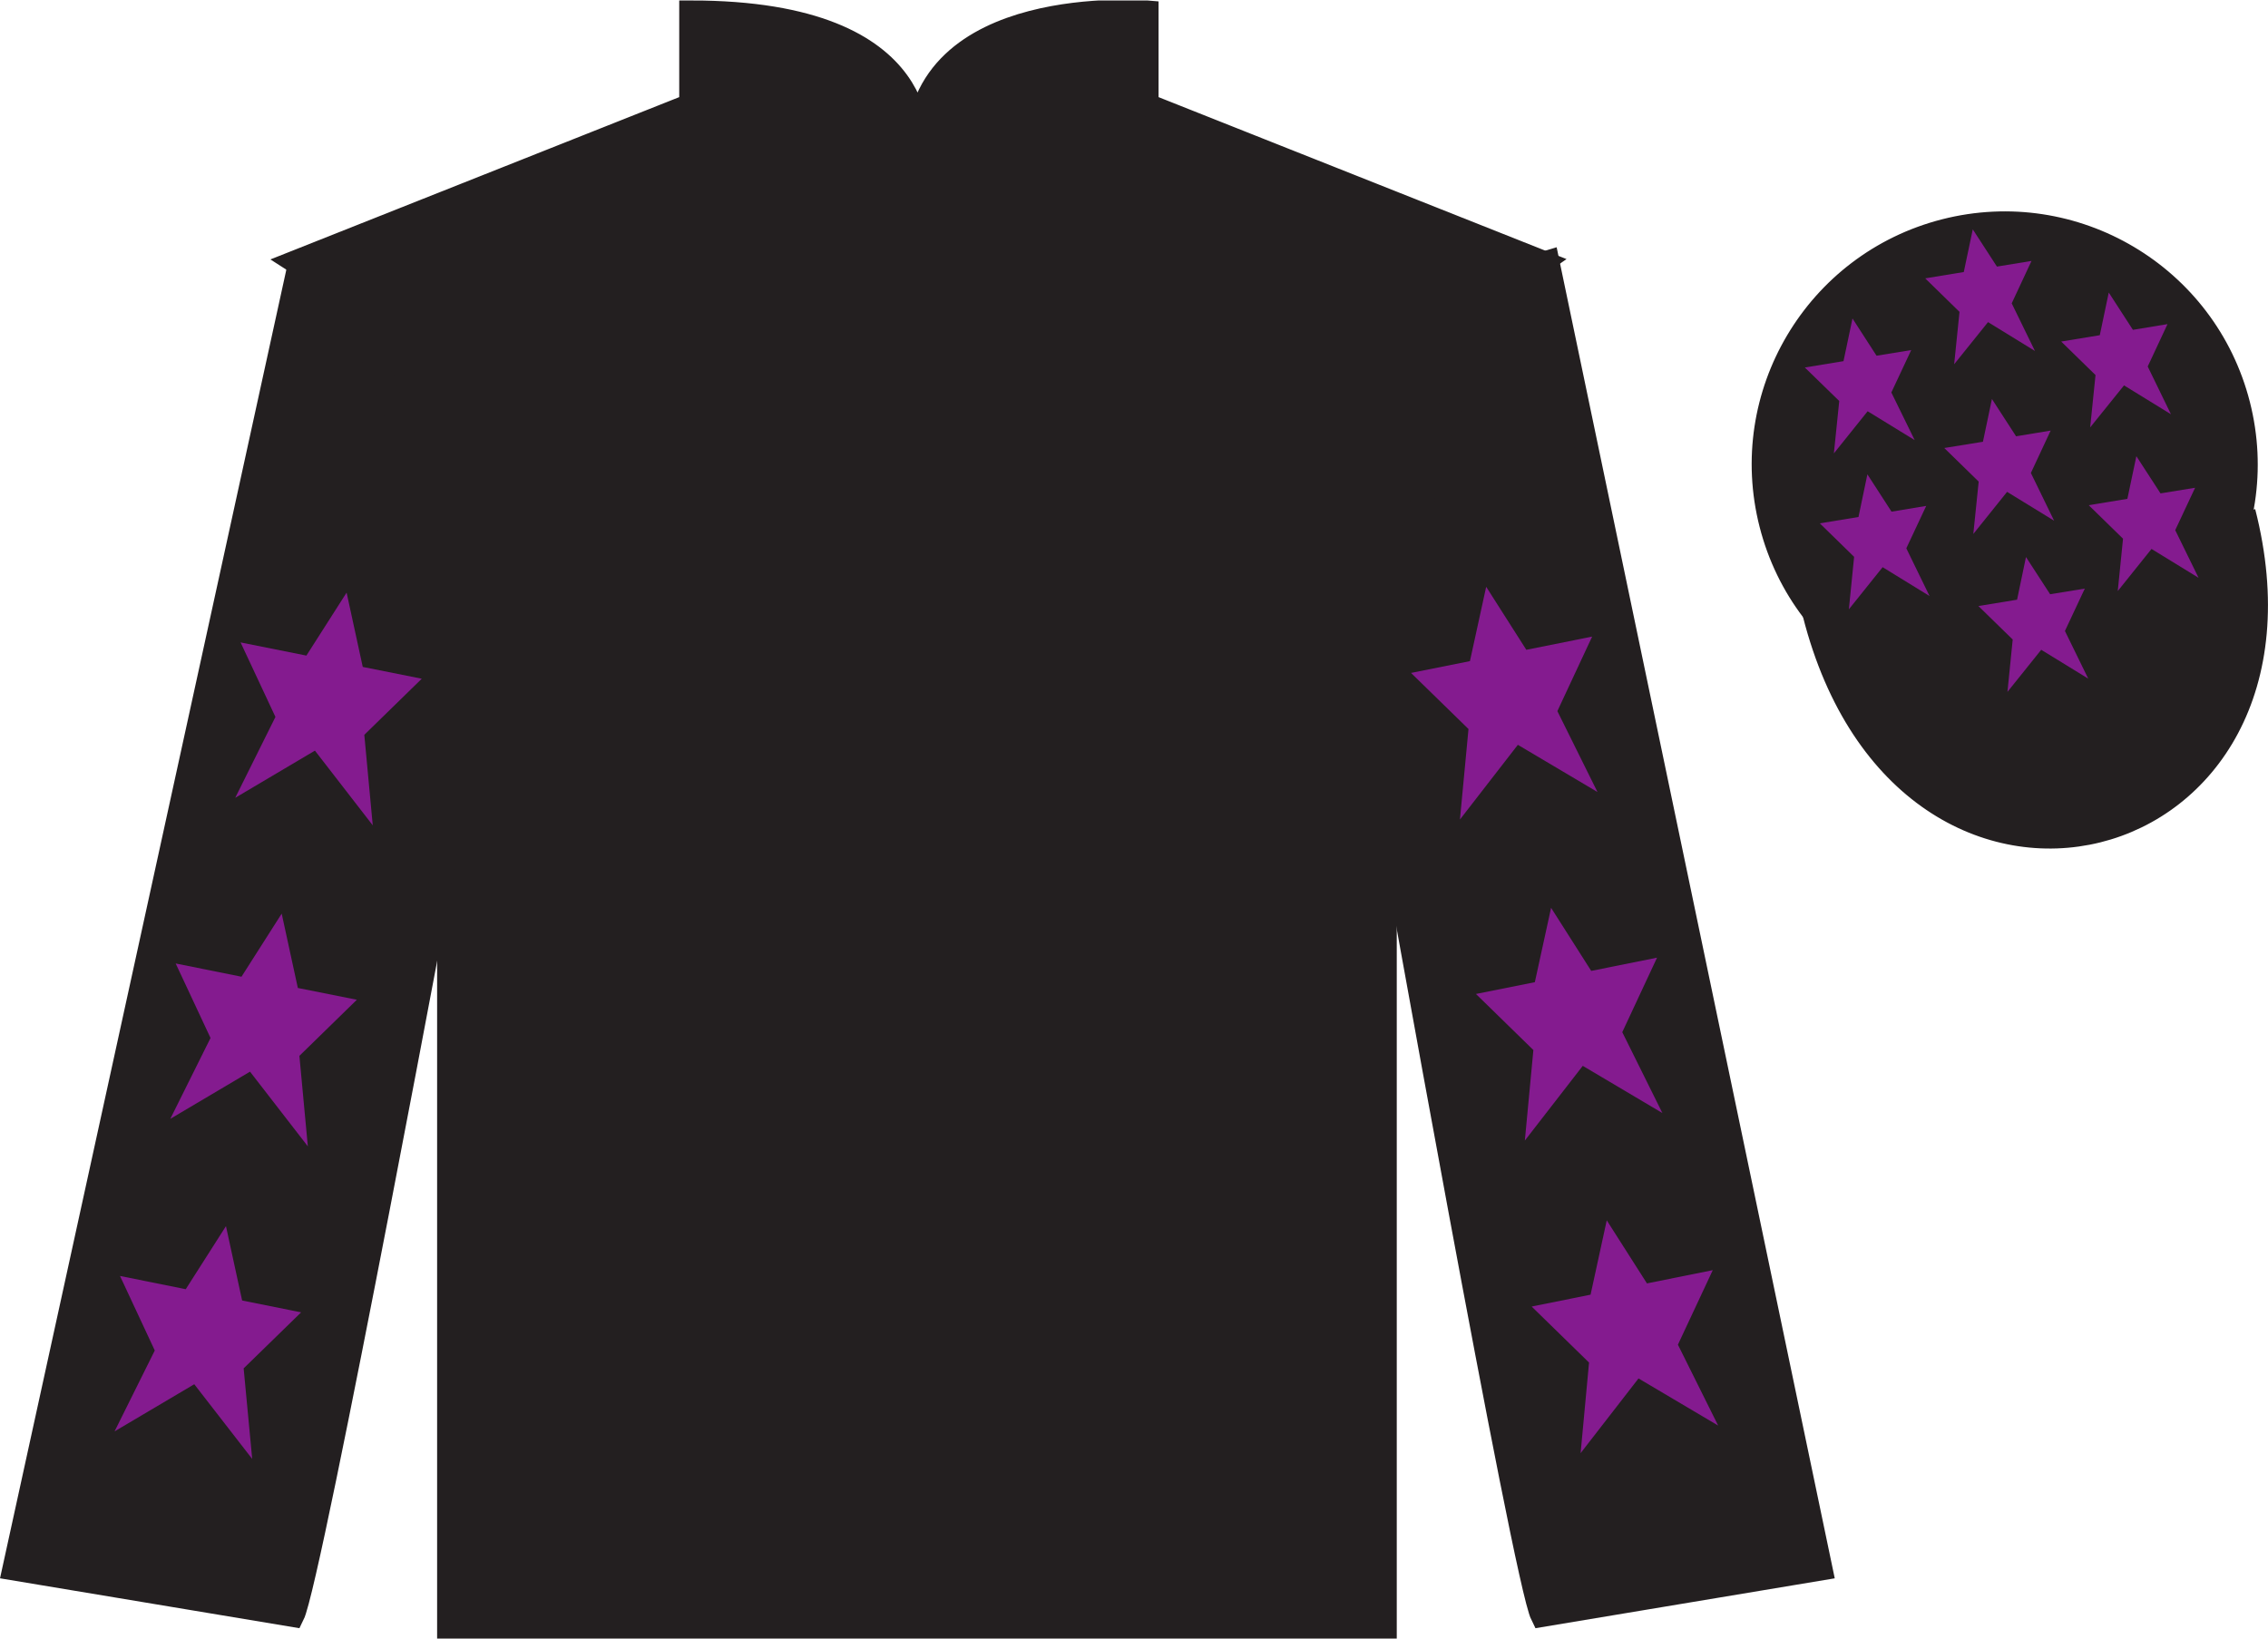 <?xml version="1.0" encoding="UTF-8"?>
<svg xmlns="http://www.w3.org/2000/svg" xmlns:xlink="http://www.w3.org/1999/xlink" width="97.59pt" height="70.52pt" viewBox="0 0 97.59 70.52" version="1.1">
<defs>
<clipPath id="clip1">
  <path d="M 0 70.52 L 97.59 70.52 L 97.59 0.02 L 0 0.02 L 0 70.52 Z M 0 70.52 "/>
</clipPath>
</defs>
<g id="surface0">
<g clip-path="url(#clip1)" clip-rule="nonzero">
<path style=" stroke:none;fill-rule:nonzero;fill:rgb(13.73%,12.16%,12.549%);fill-opacity:1;" d="M 12.727 11.27 C 12.727 11.27 17.809 14.52 19.309 29.855 C 19.309 29.855 19.309 44.855 19.309 70.02 L 59.602 70.02 L 59.602 29.688 C 59.602 29.688 61.391 14.688 66.352 11.27 L 49.352 4.52 L 49.352 0.52 C 49.352 0.52 39.461 -0.312 39.461 6.52 C 39.461 6.52 40.477 0.52 29.727 0.52 L 29.727 4.52 L 12.727 11.27 "/>
<path style="fill:none;stroke-width:10;stroke-linecap:butt;stroke-linejoin:miter;stroke:rgb(13.73%,12.16%,12.549%);stroke-opacity:1;stroke-miterlimit:4;" d="M 127.266 592.505 C 127.266 592.505 178.086 560.005 193.086 406.645 C 193.086 406.645 193.086 256.645 193.086 5.005 L 596.016 5.005 L 596.016 408.325 C 596.016 408.325 613.906 558.325 663.516 592.505 L 493.516 660.005 L 493.516 700.005 C 493.516 700.005 394.609 708.325 394.609 640.005 C 394.609 640.005 404.766 700.005 297.266 700.005 L 297.266 660.005 L 127.266 592.505 Z M 127.266 592.505 " transform="matrix(0.1,0,0,-0.1,0,70.52)"/>
<path style=" stroke:none;fill-rule:nonzero;fill:rgb(13.73%,12.16%,12.549%);fill-opacity:1;" d="M 12.602 69.52 C 13.352 68.02 19.352 35.77 19.352 35.77 C 19.852 24.27 16.352 12.52 12.852 11.52 L 0.602 67.52 L 12.602 69.52 "/>
<path style="fill:none;stroke-width:10;stroke-linecap:butt;stroke-linejoin:miter;stroke:rgb(13.73%,12.16%,12.549%);stroke-opacity:1;stroke-miterlimit:4;" d="M 126.016 10.005 C 133.516 25.005 193.516 347.505 193.516 347.505 C 198.516 462.505 163.516 580.005 128.516 590.005 L 6.016 30.005 L 126.016 10.005 Z M 126.016 10.005 " transform="matrix(0.1,0,0,-0.1,0,70.52)"/>
<path style=" stroke:none;fill-rule:nonzero;fill:rgb(13.73%,12.16%,12.549%);fill-opacity:1;" d="M 78.352 67.52 L 66.602 11.27 C 63.102 12.27 59.352 24.27 59.852 35.77 C 59.852 35.77 65.602 68.02 66.352 69.52 L 78.352 67.52 "/>
<path style="fill:none;stroke-width:10;stroke-linecap:butt;stroke-linejoin:miter;stroke:rgb(13.73%,12.16%,12.549%);stroke-opacity:1;stroke-miterlimit:4;" d="M 783.516 30.005 L 666.016 592.505 C 631.016 582.505 593.516 462.505 598.516 347.505 C 598.516 347.505 656.016 25.005 663.516 10.005 L 783.516 30.005 Z M 783.516 30.005 " transform="matrix(0.1,0,0,-0.1,0,70.52)"/>
<path style="fill-rule:nonzero;fill:rgb(13.73%,12.16%,12.549%);fill-opacity:1;stroke-width:10;stroke-linecap:butt;stroke-linejoin:miter;stroke:rgb(13.73%,12.16%,12.549%);stroke-opacity:1;stroke-miterlimit:4;" d="M 780.664 440.903 C 820.391 285.278 1004.336 332.856 965.547 484.848 " transform="matrix(0.1,0,0,-0.1,0,70.52)"/>
<path style=" stroke:none;fill-rule:nonzero;fill:rgb(13.73%,12.16%,12.549%);fill-opacity:1;" d="M 88.828 30.047 C 94.387 28.629 97.742 22.977 96.324 17.418 C 94.906 11.859 89.25 8.504 83.691 9.922 C 78.137 11.34 74.777 16.996 76.199 22.555 C 77.617 28.109 83.27 31.465 88.828 30.047 "/>
<path style="fill:none;stroke-width:10;stroke-linecap:butt;stroke-linejoin:miter;stroke:rgb(13.73%,12.16%,12.549%);stroke-opacity:1;stroke-miterlimit:4;" d="M 888.281 404.731 C 943.867 418.911 977.422 475.434 963.242 531.02 C 949.062 586.606 892.5 620.161 836.914 605.981 C 781.367 591.802 747.773 535.239 761.992 479.653 C 776.172 424.106 832.695 390.552 888.281 404.731 Z M 888.281 404.731 " transform="matrix(0.1,0,0,-0.1,0,70.52)"/>
<path style=" stroke:none;fill-rule:nonzero;fill:rgb(51.571%,10.57%,56.193%);fill-opacity:1;" d="M 12.121 39.32 L 10.391 42.035 L 7.559 41.465 L 9.059 44.672 L 7.328 48.152 L 10.758 46.121 L 13.246 49.336 L 12.883 45.441 L 15.355 43.027 L 12.816 42.52 L 12.121 39.32 "/>
<path style=" stroke:none;fill-rule:nonzero;fill:rgb(51.571%,10.57%,56.193%);fill-opacity:1;" d="M 9.723 52.77 L 7.992 55.484 L 5.164 54.914 L 6.66 58.121 L 4.93 61.602 L 8.359 59.574 L 10.852 62.789 L 10.484 58.891 L 12.957 56.48 L 10.418 55.969 L 9.723 52.77 "/>
<path style=" stroke:none;fill-rule:nonzero;fill:rgb(51.571%,10.57%,56.193%);fill-opacity:1;" d="M 14.914 25.504 L 13.184 28.215 L 10.352 27.648 L 11.852 30.855 L 10.121 34.336 L 13.551 32.305 L 16.039 35.52 L 15.676 31.625 L 18.148 29.211 L 15.609 28.703 L 14.914 25.504 "/>
<path style=" stroke:none;fill-rule:nonzero;fill:rgb(51.571%,10.57%,56.193%);fill-opacity:1;" d="M 66.742 39.07 L 68.469 41.785 L 71.301 41.215 L 69.805 44.422 L 71.531 47.902 L 68.105 45.871 L 65.613 49.086 L 65.98 45.191 L 63.508 42.777 L 66.043 42.27 L 66.742 39.07 "/>
<path style=" stroke:none;fill-rule:nonzero;fill:rgb(51.571%,10.57%,56.193%);fill-opacity:1;" d="M 69.137 52.52 L 70.867 55.234 L 73.699 54.664 L 72.199 57.871 L 73.93 61.352 L 70.504 59.324 L 68.012 62.539 L 68.375 58.641 L 65.906 56.23 L 68.441 55.719 L 69.137 52.52 "/>
<path style=" stroke:none;fill-rule:nonzero;fill:rgb(51.571%,10.57%,56.193%);fill-opacity:1;" d="M 63.949 25.254 L 65.676 27.965 L 68.508 27.398 L 67.012 30.605 L 68.738 34.086 L 65.312 32.055 L 62.82 35.27 L 63.188 31.375 L 60.715 28.961 L 63.25 28.453 L 63.949 25.254 "/>
<path style=" stroke:none;fill-rule:nonzero;fill:rgb(51.571%,10.57%,56.193%);fill-opacity:1;" d="M 87.176 23.973 L 86.793 25.809 L 85.129 26.082 L 86.605 27.523 L 86.379 29.777 L 87.832 27.965 L 89.855 29.207 L 88.852 27.156 L 89.707 25.332 L 88.215 25.574 L 87.176 23.973 "/>
<path style=" stroke:none;fill-rule:nonzero;fill:rgb(51.571%,10.57%,56.193%);fill-opacity:1;" d="M 90.738 12.59 L 90.352 14.426 L 88.691 14.699 L 90.168 16.141 L 89.938 18.395 L 91.395 16.586 L 93.414 17.828 L 92.414 15.773 L 93.266 13.949 L 91.777 14.195 L 90.738 12.59 "/>
<path style=" stroke:none;fill-rule:nonzero;fill:rgb(51.571%,10.57%,56.193%);fill-opacity:1;" d="M 91.926 19.633 L 91.539 21.469 L 89.875 21.742 L 91.352 23.184 L 91.125 25.438 L 92.578 23.625 L 94.602 24.867 L 93.598 22.816 L 94.453 20.992 L 92.965 21.234 L 91.926 19.633 "/>
<path style=" stroke:none;fill-rule:nonzero;fill:rgb(51.571%,10.57%,56.193%);fill-opacity:1;" d="M 79.711 13.707 L 79.324 15.543 L 77.66 15.816 L 79.141 17.258 L 78.91 19.512 L 80.363 17.699 L 82.387 18.941 L 81.383 16.891 L 82.238 15.066 L 80.746 15.309 L 79.711 13.707 "/>
<path style=" stroke:none;fill-rule:nonzero;fill:rgb(51.571%,10.57%,56.193%);fill-opacity:1;" d="M 85.711 17.172 L 85.324 19.012 L 83.66 19.281 L 85.141 20.727 L 84.91 22.98 L 86.363 21.168 L 88.387 22.41 L 87.387 20.355 L 88.238 18.531 L 86.75 18.777 L 85.711 17.172 "/>
<path style=" stroke:none;fill-rule:nonzero;fill:rgb(51.571%,10.57%,56.193%);fill-opacity:1;" d="M 80.352 20.414 L 79.969 22.25 L 78.305 22.523 L 79.781 23.965 L 79.555 26.223 L 81.008 24.41 L 83.027 25.652 L 82.027 23.598 L 82.883 21.773 L 81.391 22.02 L 80.352 20.414 "/>
<path style=" stroke:none;fill-rule:nonzero;fill:rgb(51.571%,10.57%,56.193%);fill-opacity:1;" d="M 84.887 9.871 L 84.5 11.707 L 82.84 11.98 L 84.316 13.422 L 84.086 15.676 L 85.543 13.863 L 87.562 15.105 L 86.562 13.055 L 87.414 11.23 L 85.926 11.473 L 84.887 9.871 "/>
</g>
</g>
</svg>
